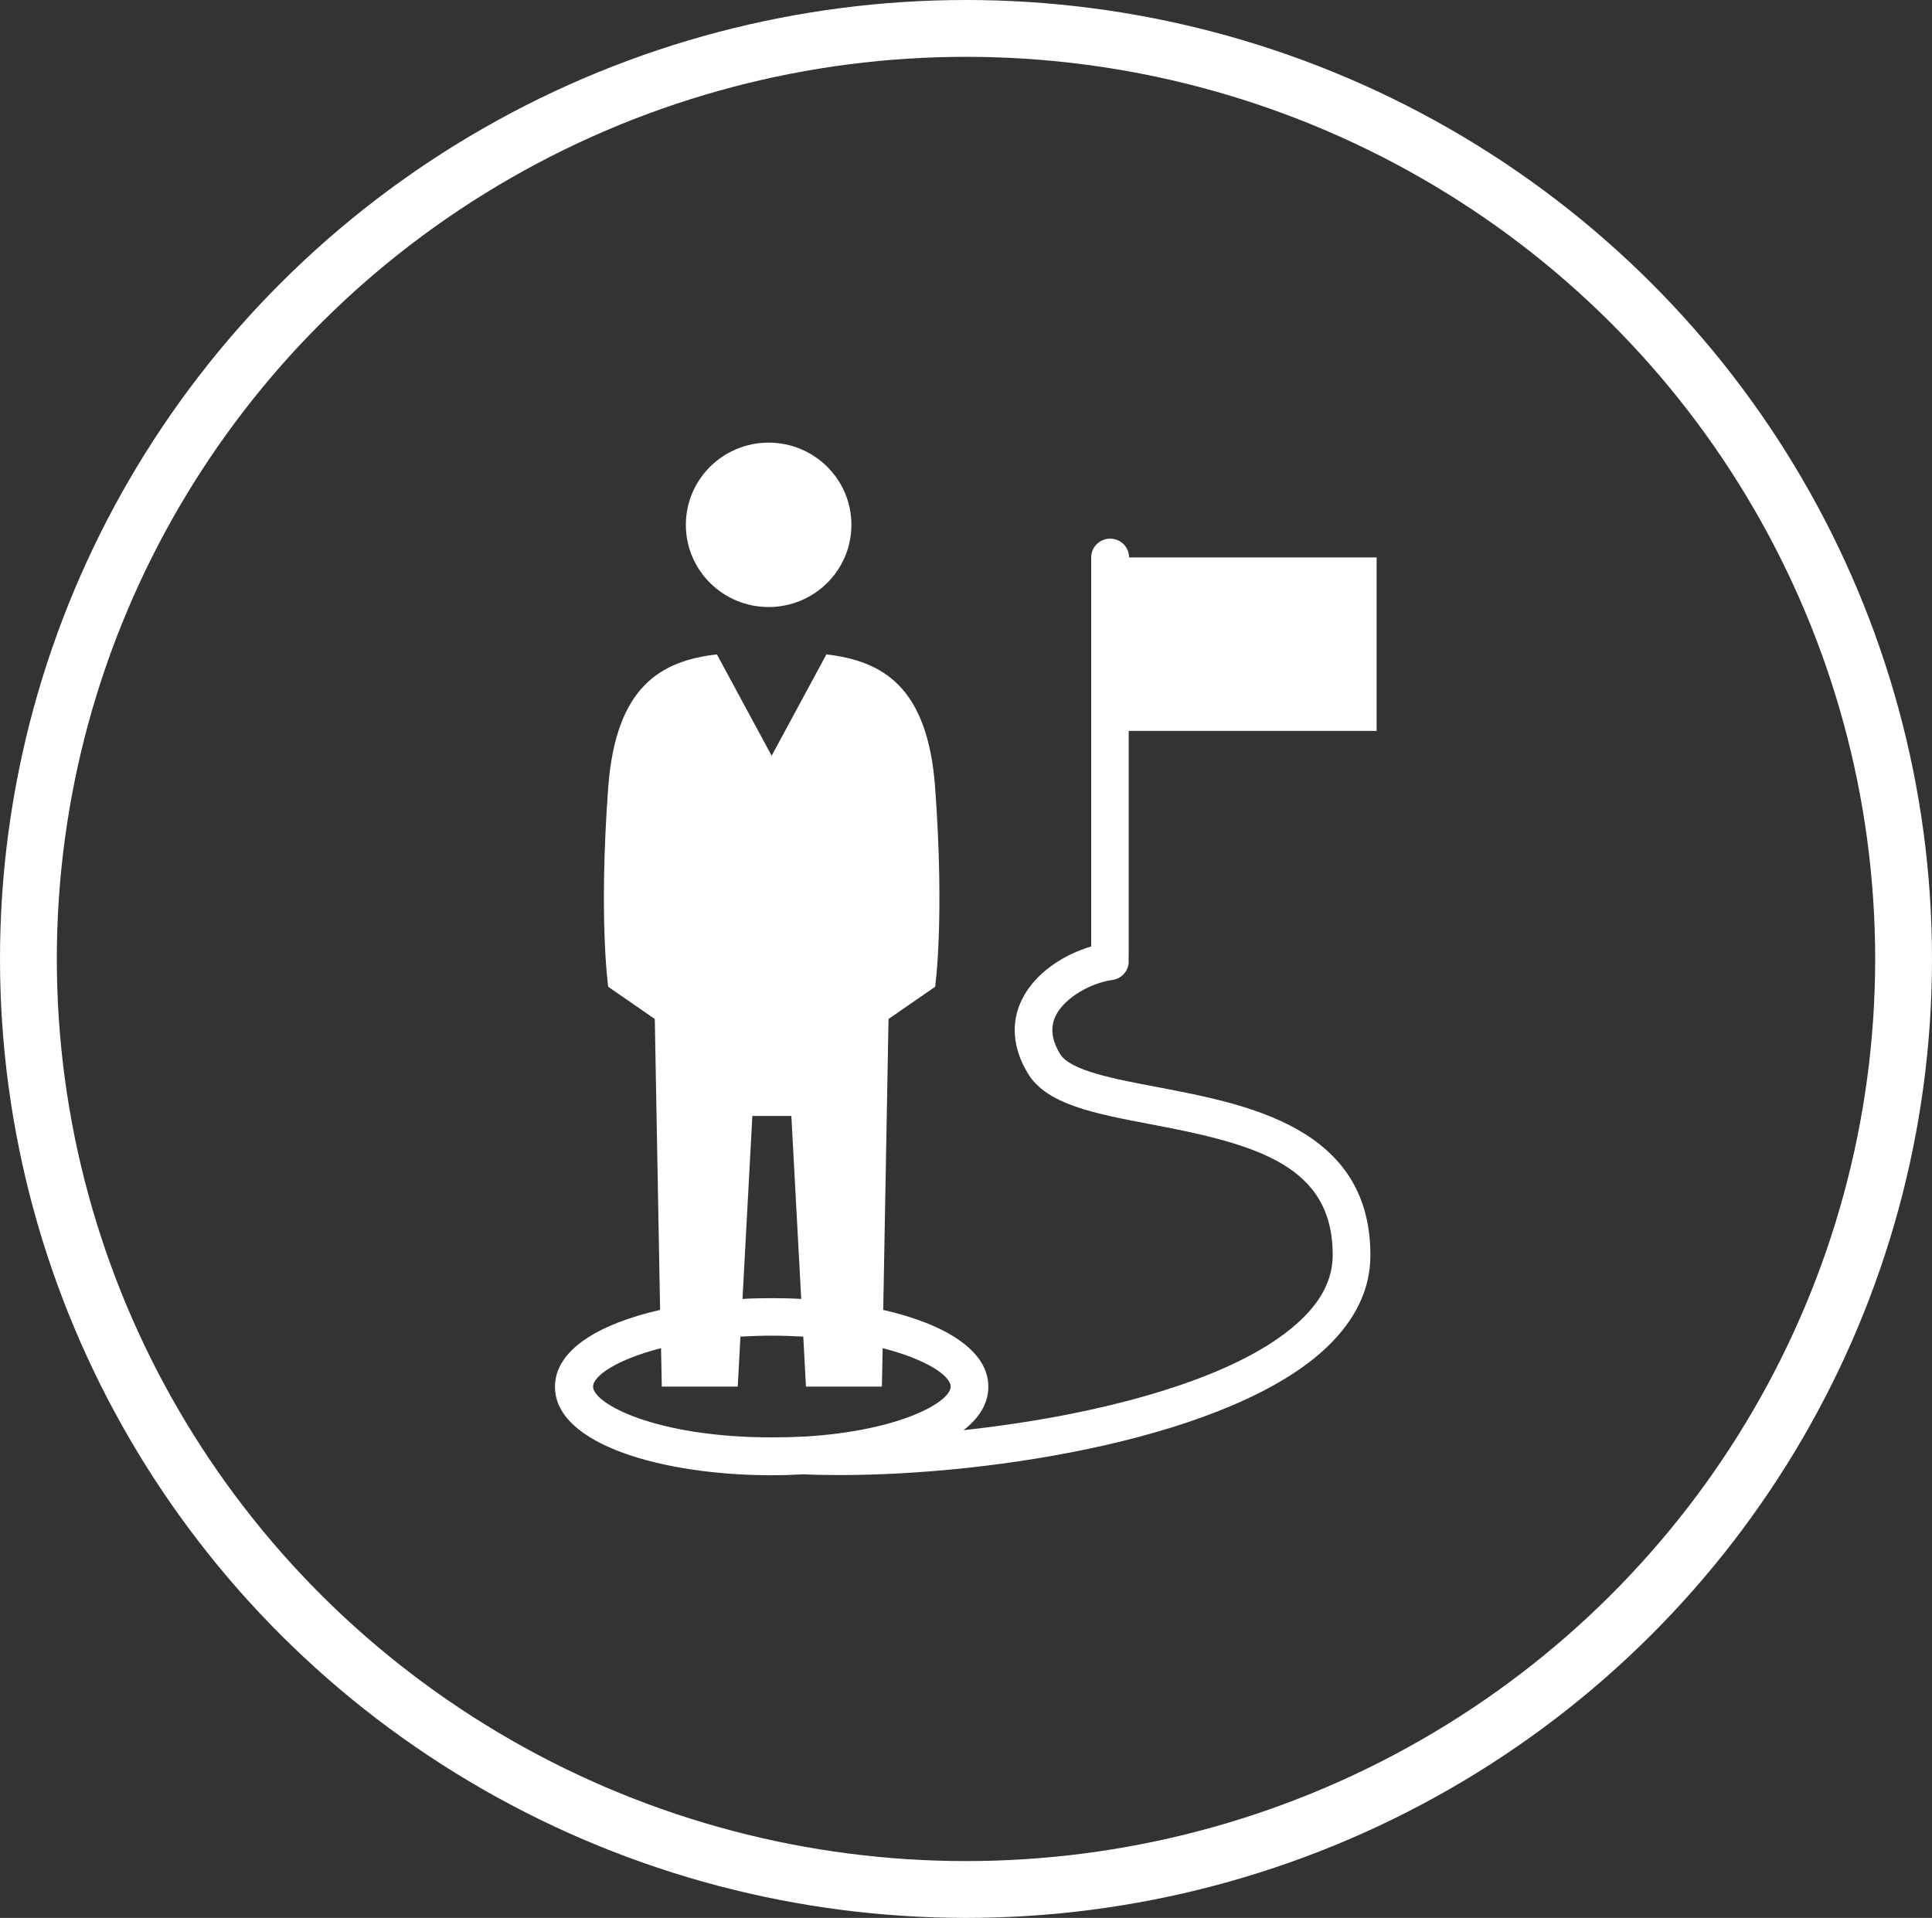 <?xml version="1.0" encoding="UTF-8"?><svg id="_レイヤー_2" xmlns="http://www.w3.org/2000/svg" viewBox="0 0 102 101.26"><rect x="0" y="0" width="102" height="101.26" fill="#333333" stroke="none"/><defs><style>.cls-1{fill:#fff;}.cls-2{fill:none;stroke:#fff;stroke-miterlimit:10;stroke-width:3px;}</style></defs><g id="_レイヤー_1-2"><g><ellipse class="cls-2" cx="51" cy="50.63" rx="49.5" ry="49.13"/><g><path class="cls-1" d="m59.61,38.59h13.07v-9.16h-13.07c0-.55-.45-.99-1-.99s-1,.44-1,.99v20.54c-1.42.42-2.97,1.38-3.67,2.83-.41.85-.68,2.21.33,3.88.99,1.64,3.54,2.12,6.49,2.68,5.62,1.06,9.6,2.18,9.6,6.9,0,1.23-.55,2.36-1.69,3.44-2.2,2.09-6.4,3.8-12.14,4.95-1.81.36-3.74.65-5.66.86.82-.64,1.31-1.4,1.31-2.29,0-1.96-2.36-3.33-5.55-4.06l.28-15.36,2.46-1.7s.51-3.54,0-10.52c-.39-5.33-2.77-6.68-5.74-7.03l-2.89,5.35s-1.73-3.19-2.89-5.35c-2.97.34-5.34,1.7-5.74,7.03-.51,6.97,0,10.52,0,10.52l2.46,1.7.28,15.36c-3.19.73-5.55,2.09-5.55,4.06,0,3.07,5.76,4.67,11.44,4.67.56,0,1.12-.02,1.68-.05.61.03,1.25.04,1.92.04,8.15,0,20.69-1.97,25.71-6.75,1.53-1.46,2.31-3.1,2.3-4.88-.01-6.73-6.5-7.95-11.23-8.85-2.27-.43-4.62-.87-5.15-1.75-.45-.74-.53-1.4-.24-2.01.48-.99,1.9-1.75,3-1.9.55-.08.93-.58.85-1.12,0,0,0,0,0,0,0-.05.01-.11.01-.16v-11.86Zm-19.89,20.33h2.06l.52,9.66c-.51-.03-1.03-.04-1.55-.04s-1.04.01-1.55.04l.52-9.66Zm-8.41,14.29c0-.56,1.24-1.43,3.59-2.03l.04,2.03h4.01l.14-2.64c.53-.03,1.08-.05,1.66-.05s1.13.02,1.66.05l.14,2.64h4.01l.04-2.03c2.35.6,3.59,1.47,3.59,2.03,0,.82-2.72,2.35-7.76,2.64-.03,0-.06,0-.1,0-.5.03-1.03.04-1.58.04-6.11,0-9.44-1.77-9.44-2.69Z"/><path class="cls-1" d="m40.58,32.05c2.41,0,4.37-1.94,4.37-4.34s-1.96-4.34-4.37-4.34-4.37,1.94-4.37,4.34,1.96,4.34,4.37,4.34Z"/></g></g></g></svg>